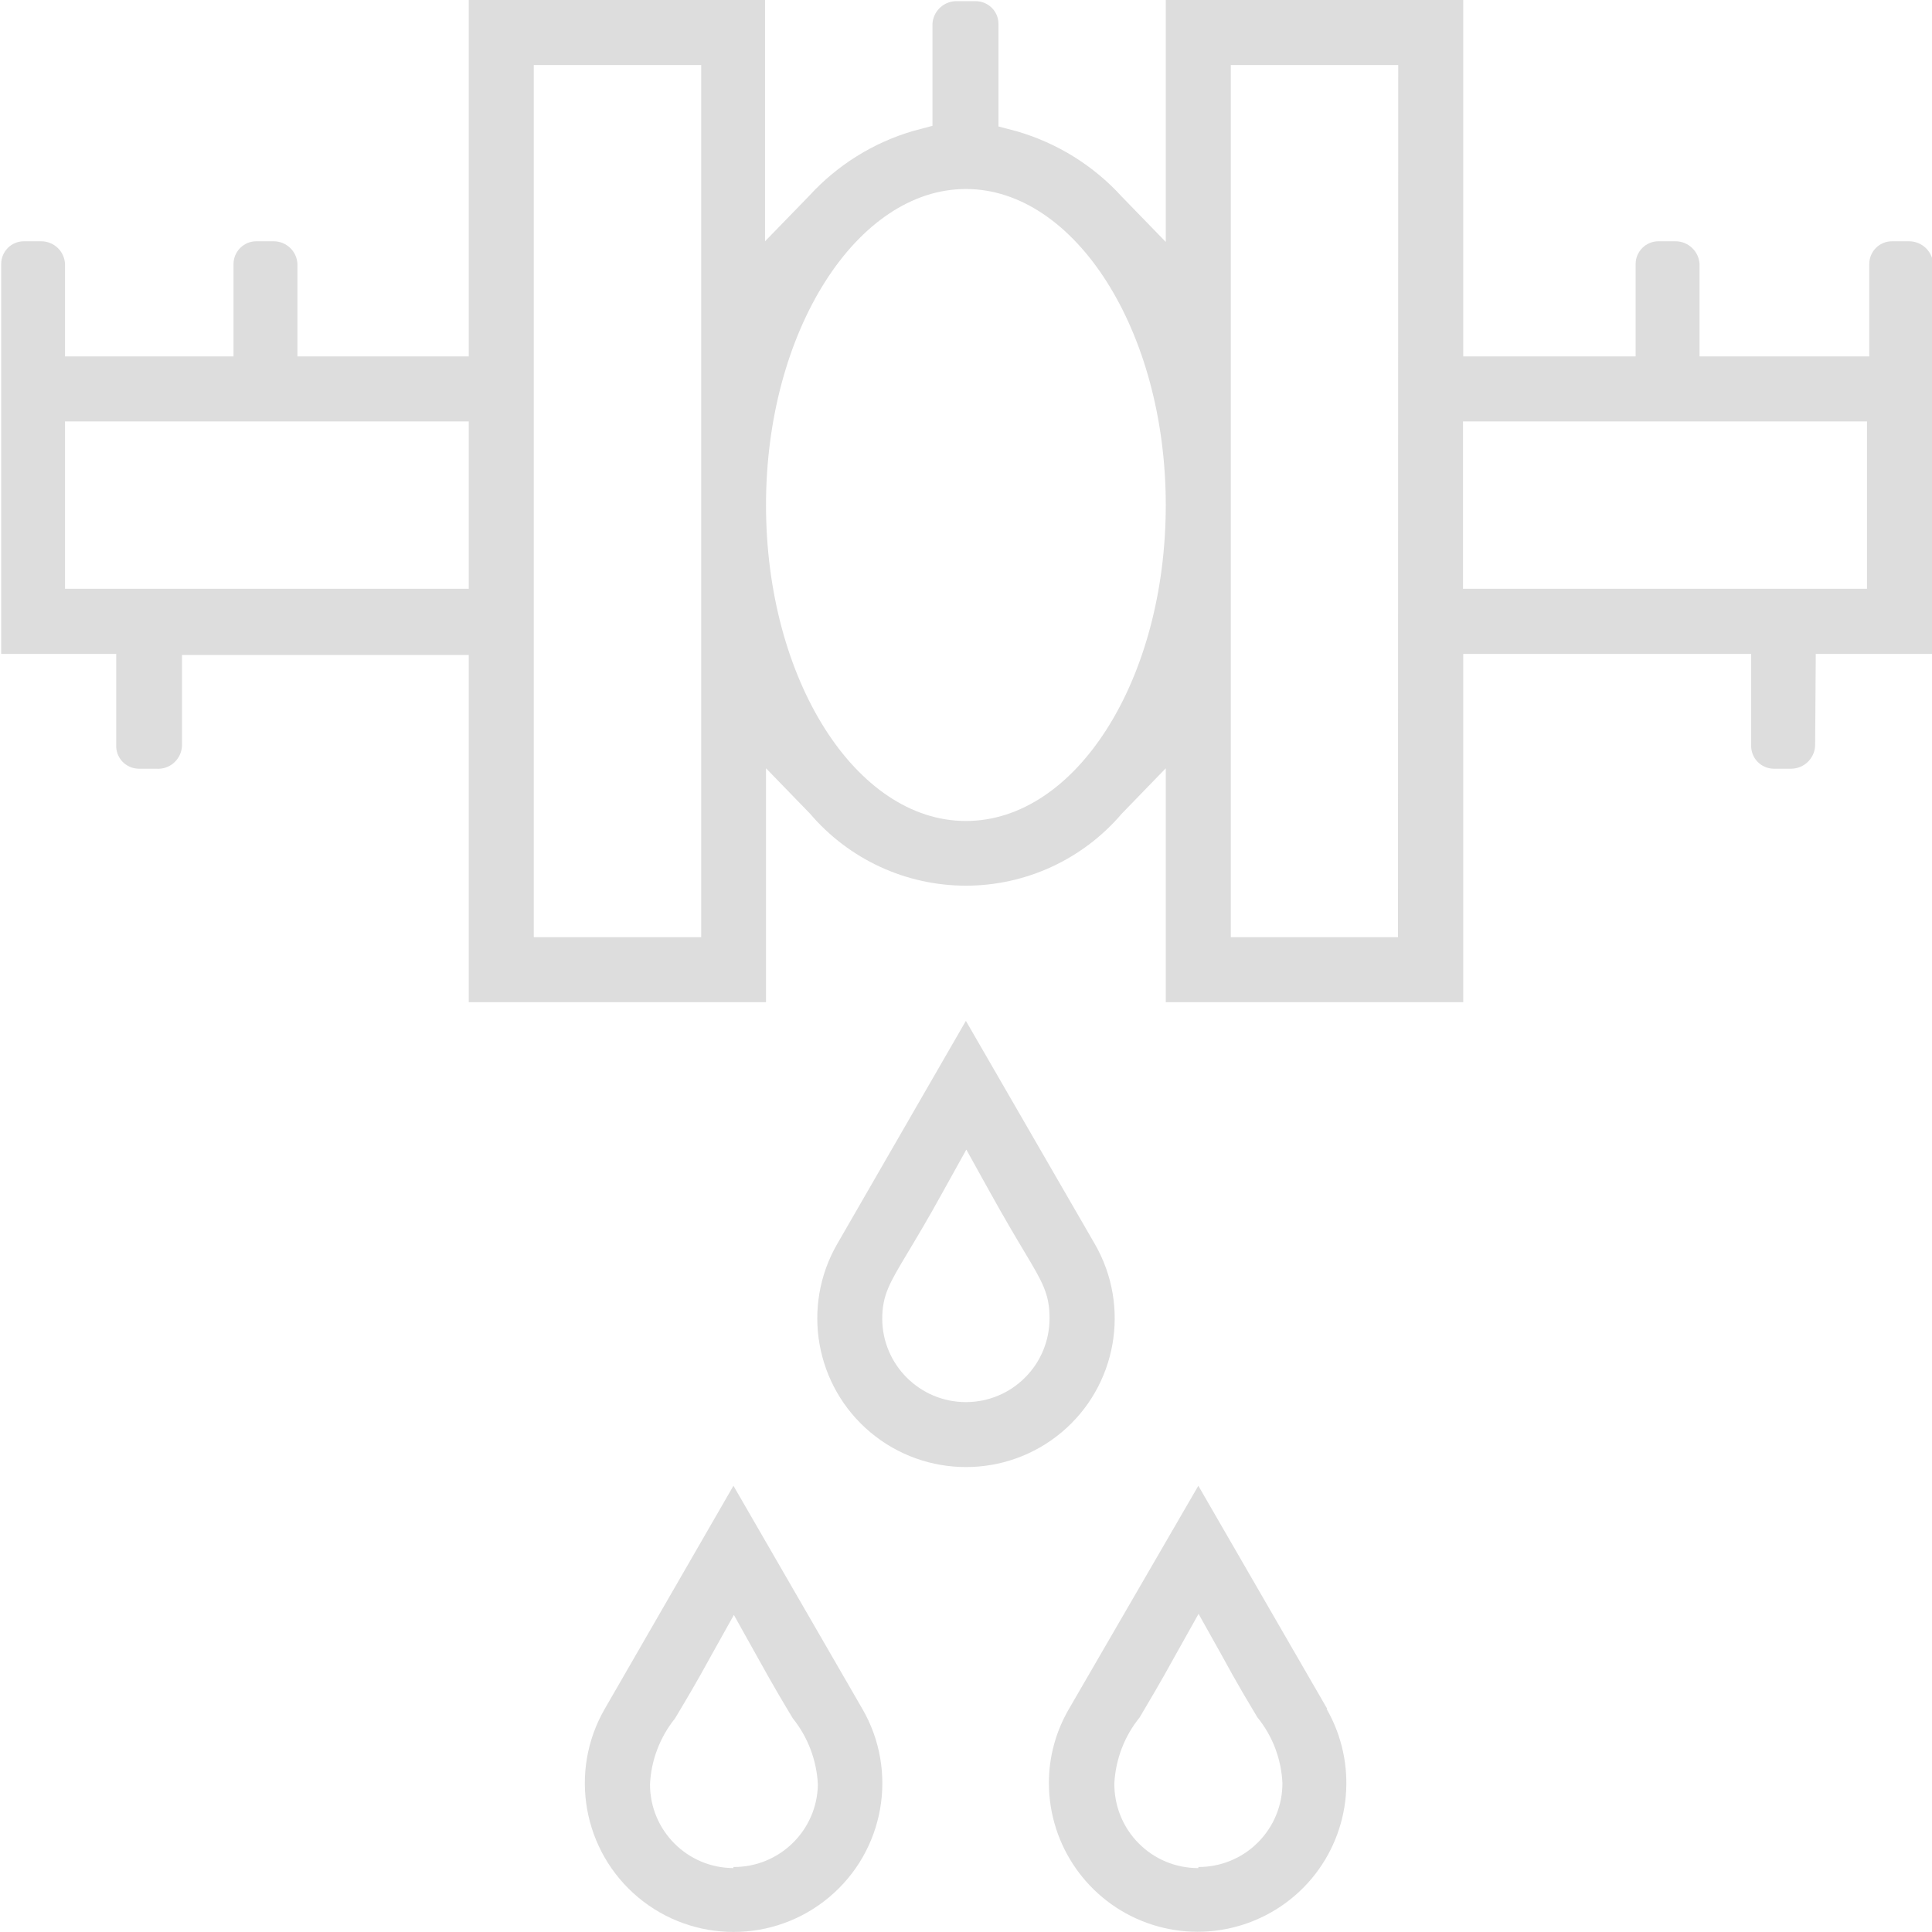 <?xml version="1.0" encoding="UTF-8"?>
<svg xmlns="http://www.w3.org/2000/svg" xmlns:xlink="http://www.w3.org/1999/xlink" width="70pt" height="70pt" viewBox="0 0 70 70" version="1.1">
<g id="surface1">
<path style=" stroke:none;fill-rule:nonzero;fill:rgb(86.667%,86.667%,86.667%);fill-opacity:1;" d="M 31.246 61.918 L 26.574 53.832 L 21.91 61.918 C 20.605 64.18 21.113 67.059 23.113 68.738 C 25.117 70.418 28.039 70.418 30.043 68.738 C 32.047 67.059 32.555 64.18 31.246 61.918 Z M 26.574 67.684 C 24.902 67.68 23.551 66.324 23.551 64.652 C 23.59 63.781 23.91 62.941 24.457 62.262 C 24.762 61.75 25.191 61.043 25.766 59.988 L 26.59 58.512 L 27.414 59.988 C 28 61.051 28.438 61.785 28.727 62.262 C 29.273 62.941 29.59 63.781 29.633 64.652 C 29.609 66.32 28.242 67.656 26.574 67.645 Z M 26.574 67.684 "/>
<path style=" stroke:none;fill-rule:nonzero;fill:rgb(86.667%,86.667%,86.667%);fill-opacity:1;" d="M 48.09 61.918 L 43.418 53.832 L 38.73 61.918 C 38.254 62.734 38 63.664 38.004 64.609 C 38.008 66.875 39.426 68.895 41.551 69.668 C 43.68 70.441 46.062 69.801 47.52 68.07 C 48.973 66.336 49.191 63.879 48.066 61.918 Z M 43.418 67.684 C 42.605 67.688 41.824 67.363 41.254 66.785 C 40.68 66.207 40.367 65.422 40.375 64.609 C 40.422 63.738 40.742 62.902 41.293 62.223 C 41.605 61.695 42.031 60.984 42.602 59.945 L 43.426 58.473 L 44.25 59.945 C 44.828 61.012 45.27 61.742 45.559 62.223 C 46.109 62.902 46.426 63.738 46.465 64.609 C 46.465 65.418 46.145 66.191 45.57 66.762 C 45 67.332 44.223 67.648 43.418 67.645 Z M 43.418 67.684 "/>
<path style=" stroke:none;fill-rule:nonzero;fill:rgb(86.667%,86.667%,86.667%);fill-opacity:1;" d="M 39.668 45.074 L 34.996 36.988 L 30.332 45.074 C 29.027 47.34 29.535 50.215 31.535 51.895 C 33.539 53.574 36.461 53.574 38.465 51.895 C 40.465 50.215 40.973 47.34 39.668 45.074 Z M 34.996 50.801 C 33.332 50.801 31.977 49.457 31.965 47.793 C 31.965 46.918 32.234 46.484 32.879 45.402 C 33.184 44.891 33.613 44.184 34.188 43.137 L 35.012 41.652 L 35.836 43.137 C 36.398 44.152 36.816 44.852 37.121 45.363 C 37.766 46.441 38.027 46.879 38.027 47.75 C 38.031 48.559 37.715 49.336 37.145 49.906 C 36.578 50.48 35.805 50.801 34.996 50.801 Z M 34.996 50.801 "/>
<path style=" stroke:none;fill-rule:nonzero;fill:rgb(86.667%,86.667%,86.667%);fill-opacity:1;" d="M 65.789 23.691 L 70.043 23.691 L 70.043 9.566 C 70.016 9.105 69.633 8.742 69.168 8.742 L 68.551 8.742 C 68.094 8.742 67.727 9.113 67.727 9.566 L 67.727 12.914 L 61.578 12.914 L 61.578 9.566 C 61.551 9.105 61.168 8.742 60.707 8.742 L 60.086 8.742 C 59.633 8.742 59.262 9.113 59.262 9.566 L 59.262 12.914 L 53.016 12.914 L 53.016 0 L 42.238 0 L 42.238 8.766 L 40.641 7.121 C 39.621 6 38.312 5.188 36.859 4.762 L 36.176 4.582 L 36.176 0.863 C 36.176 0.41 35.805 0.043 35.352 0.043 L 34.691 0.043 C 34.215 0.023 33.812 0.391 33.785 0.863 L 33.785 4.559 L 33.109 4.738 C 31.652 5.16 30.34 5.977 29.32 7.094 L 27.719 8.742 L 27.719 0 L 16.984 0 L 16.984 12.914 L 10.777 12.914 L 10.777 9.566 C 10.758 9.102 10.371 8.738 9.906 8.742 L 9.285 8.742 C 8.832 8.742 8.461 9.113 8.461 9.566 L 8.461 12.914 L 2.355 12.914 L 2.355 9.566 C 2.336 9.102 1.949 8.738 1.484 8.742 L 0.863 8.742 C 0.41 8.742 0.043 9.113 0.043 9.566 L 0.043 23.691 L 4.211 23.691 L 4.211 26.988 C 4.199 27.211 4.281 27.434 4.438 27.598 C 4.594 27.758 4.809 27.852 5.035 27.852 L 5.652 27.852 C 5.887 27.871 6.121 27.797 6.297 27.641 C 6.477 27.484 6.582 27.262 6.594 27.027 L 6.594 23.73 L 16.984 23.73 L 16.984 36.312 L 27.754 36.312 L 27.754 27.836 L 29.352 29.484 C 30.762 31.137 32.824 32.09 34.996 32.09 C 37.168 32.09 39.23 31.137 40.641 29.484 L 42.238 27.836 L 42.238 36.312 L 53.016 36.312 L 53.016 23.691 L 63.449 23.691 L 63.449 26.988 C 63.438 27.211 63.52 27.434 63.676 27.598 C 63.832 27.758 64.047 27.852 64.273 27.852 L 64.891 27.852 C 65.371 27.852 65.762 27.465 65.766 26.988 Z M 16.984 21.332 L 2.355 21.332 L 2.355 15.27 L 16.984 15.27 Z M 25.406 33.957 L 19.34 33.957 L 19.34 2.355 L 25.406 2.355 Z M 34.996 29.746 C 31.008 29.746 27.754 24.613 27.754 18.301 C 27.754 11.988 31.051 6.848 34.996 6.848 C 38.941 6.848 42.238 11.98 42.238 18.301 C 42.238 24.621 38.992 29.746 34.996 29.746 Z M 50.652 33.957 L 44.594 33.957 L 44.594 2.355 L 50.66 2.355 Z M 53.008 21.332 L 53.008 15.27 L 67.645 15.27 L 67.645 21.332 Z M 53.008 21.332 "/>
</g>
</svg>
